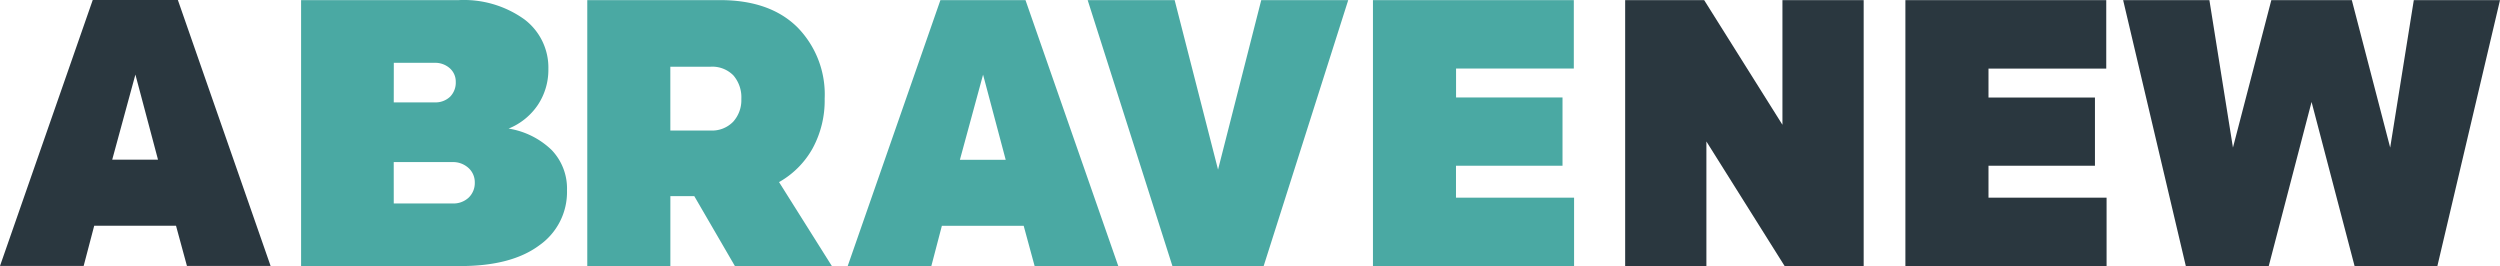 <svg xmlns="http://www.w3.org/2000/svg" width="243.456" height="25.912" viewBox="0 0 243.456 25.912">
  <g id="Group_16463" data-name="Group 16463" transform="translate(9097.555 -3647.475)">
    <path id="Path_20899" data-name="Path 20899" d="M17.321,0l9.031,25.9H18.206L17.14,21.98H9.175L8.146,25.9H0L9.031,0ZM13.185,7.261l-2.258,8.29h4.461Z" transform="translate(-9097.555 3647.475)" fill="#2a373f"/>
    <path id="Path_20898" data-name="Path 20898" d="M0,25.9V0H7.694l7.622,12.137V0h7.911V25.9H15.533L7.911,13.763V25.9Zm27.29,0V0H46.85V6.665H35.382V9.482H45.749v6.646H35.382v3.107h11.5V25.9ZM85.194,0l-6.1,25.9H71.034L66.844,9.916,62.672,25.9H54.6L48.494,0h8.4l2.294,14.359L62.925,0h7.839L74.5,14.359,76.8,0Z" transform="translate(-8939.293 3647.488)" fill="#2a373f"/>
    <path id="Path_20897" data-name="Path 20897" d="M1569.737,1896.4l-3.956-6.809h-2.33v6.809h-8.092v-25.9h12.932q4.84,0,7.513,2.628a9.323,9.323,0,0,1,2.673,6.963,9.741,9.741,0,0,1-1.165,4.831,8.533,8.533,0,0,1-3.278,3.3l5.148,8.182Zm-6.288-13.2h3.919a2.857,2.857,0,0,0,2.2-.858,3.126,3.126,0,0,0,.794-2.213,3.264,3.264,0,0,0-.777-2.3,2.874,2.874,0,0,0-2.219-.843h-3.919Zm34.585-12.7,9.036,25.9h-8.146l-1.065-3.919h-7.969l-1.026,3.919h-8.145l9.03-25.9Zm-4.131,7.26-2.257,8.29h4.461Zm18.44,18.639-8.254-25.9h8.47l4.226,16.508,4.208-16.508h8.47l-8.236,25.9Zm19.528,0v-25.9h19.56v6.666h-11.467v2.818h10.367v6.647h-10.374v3.106h11.5v6.663Z" transform="translate(-10595.724 1776.986)" fill="#4aa9a3"/>
    <path id="Path_20897-2" data-name="Path 20897" d="M1527.606,1971.191v-25.9h15.308a10.119,10.119,0,0,1,6.414,1.857,5.875,5.875,0,0,1,2.359,4.84,6.181,6.181,0,0,1-1.02,3.5,6.256,6.256,0,0,1-2.854,2.312,7.809,7.809,0,0,1,4.193,2.086,5.414,5.414,0,0,1,1.494,3.928,6.332,6.332,0,0,1-2.709,5.363q-2.707,2.01-7.672,2.01Zm9.024-6.1h5.728a2.149,2.149,0,0,0,1.576-.578,1.963,1.963,0,0,0,.587-1.463,1.873,1.873,0,0,0-.607-1.409,2.226,2.226,0,0,0-1.6-.578h-5.687Zm0-9.844h3.956a2.061,2.061,0,0,0,1.535-.555,1.948,1.948,0,0,0,.547-1.436,1.732,1.732,0,0,0-.577-1.328,2.133,2.133,0,0,0-1.5-.532h-3.956Z" transform="translate(-10595.84 1702.197)" fill="#4aa9a3"/>
  </g>
</svg>
